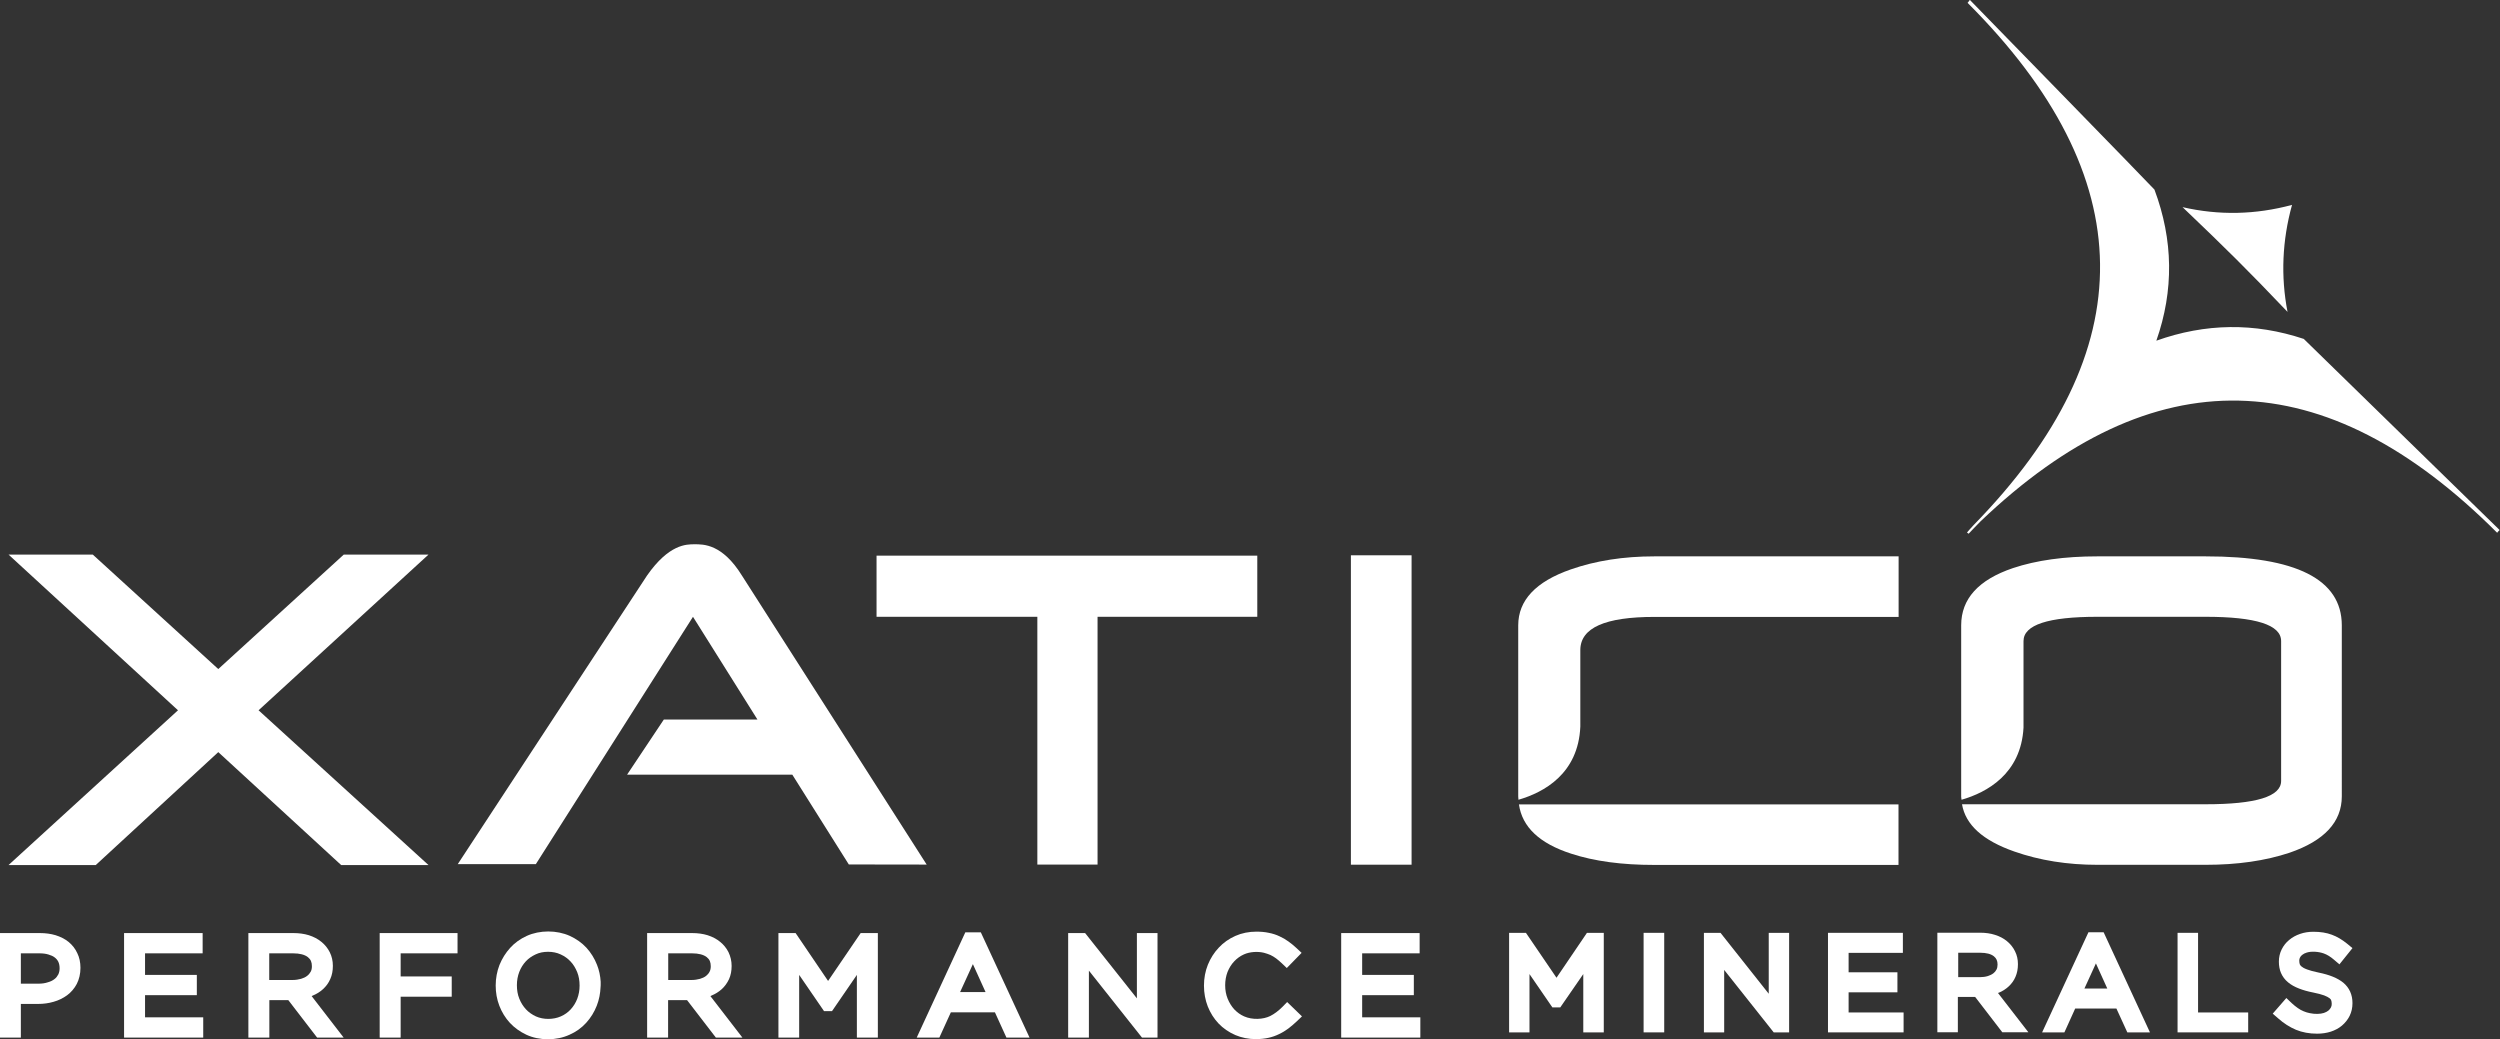 <?xml version="1.0" encoding="utf-8"?>
<!-- Generator: Adobe Illustrator 27.1.1, SVG Export Plug-In . SVG Version: 6.00 Build 0)  -->
<svg version="1.1" id="Layer_1" xmlns="http://www.w3.org/2000/svg" xmlns:xlink="http://www.w3.org/1999/xlink" x="0px" y="0px"
	 viewBox="0 0 210.97 87.69" style="enable-background:new 0 0 210.97 87.69;" xml:space="preserve">
<rect x="0" y="0" width="210.97" height="87.69" fill="#333333" stroke="none"/>
<style type="text/css">
	.st0{fill:#fff;}
	.st1{fill:#fff;}
</style>
<g>
	<polygon class="st0" points="36.16,73 28.79,73 18.42,63.47 8.08,73 0.72,73 15.02,59.94 0.72,46.8 7.83,46.8 18.42,56.46 
		29.01,46.8 36.16,46.8 21.82,59.94 	"/>
	<rect x="114" y="46.86" class="st0" width="5.12" height="26.11"/>
	<g>
		<path class="st0" d="M194.41,28.6c-4.15-1.38-8.29-1.33-12.44,0.15c1.49-4.25,1.43-8.5-0.16-12.75c0-0.04-15.58-16.01-15.58-16.01
			s-0.18,0.26-0.19,0.25c14.73,14.73,14.91,29.33,0.51,44.07c-0.17,0.17-0.56,0.63-0.56,0.63l0.14,0.1c0,0,0.82-0.87,1-1.04
			c14.56-13.9,29.05-13.6,43.61,0.97c-0.03-0.03,0.2-0.24,0.2-0.24S194.43,28.63,194.41,28.6"/>
	</g>
	<polygon class="st0" points="106.1,52.05 92.62,52.05 92.62,72.96 87.54,72.96 87.54,52.05 73.97,52.05 73.97,46.89 106.1,46.89 	
		"/>
	<g>
		<path class="st0" d="M78.2,72.96l-6.57-0.01l-4.77-7.58H52.92l3.1-4.65h7.9l-5.44-8.67L45.22,72.92h-6.59l15.97-24.35
			c1.85-2.65,3.32-2.64,4.01-2.64c0.75,0,2.34-0.04,4,2.64L78.2,72.96z"/>
		<path class="st1" d="M186.12,46.95h-9.13c-2.77,0-5.14,0.33-7.12,0.99c-2.92,0.99-4.37,2.6-4.37,4.83v14.45
			c0,0.09,0.02,0.18,0.03,0.27c2.12-0.61,5.02-2.17,5.23-6.09V54.1c0-1.37,2.08-2.05,6.23-2.05h9.13c4.25,0,6.38,0.68,6.38,2.05
			v11.8c0,1.32-2.12,1.97-6.38,1.97h-7.19h-1.94h-11.42c0.3,1.74,1.76,3.06,4.42,3.99c2.14,0.75,4.47,1.12,7.01,1.12h9.13
			c2.68,0,5.04-0.34,7.08-1.02c2.94-1.01,4.41-2.6,4.41-4.76V52.76C197.61,48.89,193.78,46.95,186.12,46.95"/>
		<path class="st1" d="M128.18,67.88c0.27,1.91,1.74,3.3,4.41,4.16c1.95,0.64,4.29,0.95,7.01,0.95h20.61v-5.11h-18.68h-1.93H128.18z
			"/>
		<path class="st1" d="M139.61,52.06h20.61v-5.11h-20.61c-2.61,0-4.96,0.37-7.05,1.1c-2.96,1.03-4.44,2.61-4.44,4.72v14.45
			c0,0.09,0.02,0.18,0.02,0.27c2.14-0.62,5.05-2.19,5.22-6.17v-6.47C133.37,52.98,135.45,52.06,139.61,52.06"/>
		<path class="st1" d="M193.42,17.29c-3.08,0.83-6.16,0.9-9.24,0.19c3.78,3.61,5.43,5.24,8.86,8.84
			C192.46,23.31,192.59,20.3,193.42,17.29"/>
	</g>
	<polygon class="st0" points="131.35,82.51 128.77,78.72 127.35,78.72 127.35,87.12 129.07,87.12 129.07,82.2 131,85.01 
		131.67,85.01 133.61,82.2 133.61,87.12 135.34,87.12 135.34,78.72 133.92,78.72 	"/>
	<rect x="138.7" y="78.72" class="st0" width="1.74" height="8.4"/>
	<polygon class="st0" points="149.26,83.86 145.19,78.72 143.79,78.72 143.79,87.12 145.5,87.12 145.5,81.85 149.68,87.12 
		150.98,87.12 150.98,78.72 149.26,78.72 	"/>
	<polygon class="st0" points="156,83.74 160.12,83.74 160.12,82.05 156,82.05 156,80.41 160.58,80.41 160.58,78.72 154.26,78.72 
		154.26,87.12 160.64,87.12 160.64,85.44 156,85.44 	"/>
	<g>
		<path class="st0" d="M165.24,80.4h1.86c0.52,0,0.91,0.1,1.16,0.3c0.21,0.17,0.31,0.38,0.31,0.7c0,0.16-0.03,0.3-0.09,0.42
			c-0.07,0.13-0.15,0.23-0.27,0.32c-0.13,0.1-0.29,0.17-0.47,0.23c-0.2,0.06-0.42,0.09-0.66,0.09h-1.83V80.4z M168.66,83.78
			c0.32-0.13,0.6-0.31,0.84-0.53c0.25-0.23,0.45-0.5,0.58-0.81c0.14-0.32,0.21-0.67,0.21-1.08c0-0.39-0.08-0.76-0.25-1.09
			c-0.16-0.33-0.39-0.61-0.68-0.85c-0.28-0.23-0.62-0.41-1.01-0.53c-0.37-0.12-0.79-0.18-1.24-0.18h-3.62v8.4h1.73v-2.98h1.46
			l2.29,2.98h2.2l-2.57-3.32C168.63,83.79,168.64,83.78,168.66,83.78"/>
	</g>
	<path class="st0" d="M177.83,83.42h-1.93l0.97-2.12L177.83,83.42z M176.24,78.67l-3.91,8.45h1.88l0.91-2.01h3.48l0.92,2.01h1.91
		l-3.91-8.45H176.24z"/>
	<polygon class="st0" points="185.49,78.72 183.76,78.72 183.76,87.12 189.72,87.12 189.72,85.44 185.49,85.44 	"/>
	<g>
		<path class="st0" d="M195.65,82.07c-0.4-0.08-0.72-0.17-0.96-0.26c-0.27-0.1-0.4-0.19-0.47-0.25c-0.07-0.06-0.12-0.12-0.14-0.17
			c-0.03-0.09-0.05-0.19-0.05-0.33c0-0.09,0.02-0.18,0.06-0.25c0.04-0.09,0.11-0.17,0.19-0.23c0.1-0.08,0.23-0.15,0.37-0.19
			c0.4-0.13,1-0.09,1.45,0.07c0.28,0.1,0.56,0.27,0.85,0.52l0.47,0.4l1.1-1.37l-0.46-0.38c-0.41-0.33-0.84-0.59-1.28-0.75
			c-0.45-0.17-0.97-0.25-1.56-0.25c-0.4,0-0.78,0.06-1.12,0.18c-0.35,0.12-0.66,0.29-0.92,0.51c-0.27,0.22-0.48,0.49-0.63,0.79
			c-0.16,0.32-0.24,0.66-0.24,1.04c0,0.36,0.06,0.68,0.18,0.96c0.13,0.3,0.33,0.57,0.6,0.79c0.25,0.21,0.56,0.38,0.92,0.52
			c0.33,0.13,0.74,0.25,1.21,0.34c0.37,0.07,0.68,0.16,0.91,0.24c0.2,0.08,0.36,0.16,0.46,0.24c0.07,0.05,0.11,0.11,0.13,0.16
			c0.03,0.08,0.05,0.18,0.05,0.32c0,0.11-0.02,0.21-0.07,0.3c-0.05,0.1-0.12,0.18-0.21,0.26c-0.1,0.08-0.23,0.15-0.38,0.2
			c-0.3,0.1-0.77,0.11-1.18,0.02c-0.18-0.03-0.36-0.09-0.53-0.16c-0.17-0.07-0.34-0.16-0.49-0.27c-0.17-0.12-0.35-0.26-0.52-0.42
			l-0.45-0.43l-1.15,1.32l0.45,0.39c0.48,0.43,0.99,0.75,1.51,0.97c0.53,0.22,1.13,0.33,1.79,0.33c0.41,0,0.8-0.06,1.15-0.17
			c0.36-0.12,0.68-0.29,0.94-0.51c0.27-0.23,0.49-0.5,0.65-0.82c0.16-0.33,0.24-0.68,0.24-1.08c0-0.71-0.26-1.29-0.77-1.72
			C197.27,82.54,196.59,82.26,195.65,82.07"/>
		<path class="st1" d="M3.26,83.01H1.76v-2.56h1.56c0.29,0,0.55,0.03,0.77,0.1c0.21,0.06,0.39,0.14,0.53,0.25
			c0.13,0.1,0.23,0.22,0.3,0.36c0.07,0.15,0.11,0.33,0.11,0.56c0,0.19-0.04,0.36-0.11,0.51c-0.08,0.15-0.18,0.29-0.32,0.39
			c-0.15,0.12-0.33,0.21-0.55,0.27C3.82,82.97,3.55,83.01,3.26,83.01 M5.78,79.48c-0.31-0.25-0.68-0.43-1.09-0.56
			c-0.4-0.12-0.85-0.18-1.32-0.18H0v8.82h1.76v-2.84h1.46c0.45,0,0.89-0.06,1.3-0.18c0.43-0.12,0.81-0.31,1.14-0.55
			c0.34-0.25,0.62-0.58,0.82-0.96c0.2-0.39,0.31-0.85,0.31-1.36c0-0.46-0.09-0.88-0.27-1.24C6.35,80.06,6.1,79.74,5.78,79.48"/>
	</g>
	<polygon class="st1" points="12.24,83.98 16.61,83.98 16.61,82.27 12.24,82.27 12.24,80.45 17.1,80.45 17.1,78.74 10.47,78.74 
		10.47,87.56 17.15,87.56 17.15,85.85 12.24,85.85 	"/>
	<g>
		<path class="st1" d="M22.73,80.45h2c0.56,0,0.98,0.11,1.25,0.32c0.24,0.19,0.34,0.42,0.34,0.77c0,0.18-0.03,0.33-0.1,0.46
			c-0.08,0.14-0.17,0.25-0.3,0.35c-0.14,0.11-0.31,0.19-0.51,0.25c-0.22,0.06-0.46,0.1-0.72,0.1h-1.97V80.45z M26.38,84.02
			c0.34-0.14,0.63-0.32,0.88-0.55c0.26-0.24,0.47-0.52,0.61-0.85c0.15-0.33,0.22-0.7,0.22-1.12c0-0.41-0.09-0.8-0.26-1.14
			c-0.17-0.34-0.41-0.64-0.71-0.88c-0.29-0.24-0.65-0.43-1.06-0.56c-0.39-0.12-0.83-0.18-1.3-0.18h-3.8v8.82h1.77V84.4h1.6
			l2.43,3.16H29l-2.7-3.5C26.32,84.05,26.35,84.04,26.38,84.02"/>
	</g>
	<polygon class="st1" points="32.04,87.56 33.81,87.56 33.81,84.11 38.12,84.11 38.12,82.4 33.81,82.4 33.81,80.45 38.61,80.45 
		38.61,78.74 32.04,78.74 	"/>
	<g>
		<path class="st1" d="M46.25,80.32c0.38,0,0.74,0.07,1.06,0.22c0.33,0.15,0.61,0.35,0.84,0.6c0.24,0.25,0.42,0.56,0.56,0.9
			c0.14,0.35,0.2,0.72,0.2,1.14c0,0.39-0.07,0.77-0.2,1.11c-0.13,0.34-0.32,0.64-0.55,0.89c-0.23,0.25-0.51,0.45-0.83,0.59
			c-0.63,0.28-1.47,0.29-2.11,0c-0.32-0.15-0.61-0.35-0.84-0.6c-0.23-0.25-0.42-0.55-0.56-0.9c-0.14-0.35-0.2-0.72-0.2-1.14
			c0-0.4,0.07-0.77,0.2-1.11c0.13-0.34,0.32-0.64,0.55-0.89c0.23-0.25,0.51-0.44,0.83-0.59C45.51,80.39,45.86,80.32,46.25,80.32
			 M50.69,82.85c-0.03-0.5-0.13-0.98-0.31-1.43c-0.21-0.54-0.51-1.02-0.89-1.44c-0.39-0.42-0.86-0.75-1.4-1
			c-1.11-0.5-2.54-0.5-3.64,0c-0.55,0.25-1.02,0.59-1.4,1.01c-0.38,0.42-0.68,0.9-0.9,1.44c-0.21,0.54-0.32,1.13-0.32,1.74
			c0,0.59,0.1,1.17,0.31,1.71c0.21,0.54,0.51,1.03,0.89,1.44c0.39,0.42,0.86,0.75,1.39,1c0.54,0.25,1.16,0.38,1.82,0.38
			c0.66,0,1.27-0.13,1.82-0.38c0.55-0.24,1.02-0.58,1.41-1.01c0.38-0.42,0.68-0.9,0.89-1.44c0.2-0.51,0.3-1.04,0.32-1.58l0.01-0.15
			L50.69,82.85L50.69,82.85z"/>
		<path class="st1" d="M56.39,80.45h2c0.56,0,0.98,0.11,1.25,0.32c0.24,0.19,0.34,0.42,0.34,0.77c0,0.18-0.03,0.33-0.1,0.46
			c-0.07,0.14-0.17,0.25-0.29,0.35c-0.14,0.11-0.31,0.19-0.51,0.25c-0.22,0.06-0.46,0.1-0.72,0.1h-1.97V80.45z M60.03,84.02
			c0.33-0.14,0.63-0.32,0.88-0.55c0.26-0.24,0.46-0.52,0.61-0.84c0.15-0.33,0.22-0.7,0.22-1.12c0-0.41-0.09-0.79-0.26-1.15
			c-0.17-0.34-0.41-0.64-0.71-0.88c-0.29-0.24-0.65-0.43-1.06-0.56c-0.39-0.12-0.83-0.18-1.3-0.18h-3.8v8.82h1.77V84.4h1.6
			l2.43,3.16h2.24l-2.7-3.5C59.97,84.05,60,84.04,60.03,84.02"/>
	</g>
	<polygon class="st1" points="69.88,82.78 67.14,78.74 65.69,78.74 65.69,87.56 67.44,87.56 67.44,82.27 69.54,85.33 70.21,85.33 
		72.31,82.27 72.31,87.56 74.08,87.56 74.08,78.74 72.63,78.74 	"/>
	<path class="st1" d="M83.17,83.72h-2.15l1.08-2.36L83.17,83.72z M81.46,78.68l-4.1,8.88h1.91l0.97-2.13h3.72l0.97,2.13h1.95
		l-4.11-8.88H81.46z"/>
	<polygon class="st1" points="95.94,84.25 91.57,78.74 90.14,78.74 90.14,87.56 91.89,87.56 91.89,81.91 96.37,87.56 97.68,87.56 
		97.68,78.74 95.94,78.74 	"/>
	<g>
		<path class="st1" d="M108.22,84.97c-0.34,0.34-0.69,0.6-1.03,0.77c-0.59,0.29-1.5,0.34-2.2,0.03c-0.32-0.14-0.59-0.34-0.83-0.59
			c-0.23-0.25-0.42-0.56-0.56-0.9c-0.14-0.35-0.21-0.72-0.21-1.14c0-0.4,0.07-0.78,0.2-1.12c0.14-0.34,0.32-0.64,0.56-0.89
			c0.23-0.25,0.51-0.45,0.82-0.59c0.51-0.23,1.18-0.26,1.68-0.14c0.2,0.05,0.39,0.12,0.56,0.19c0.17,0.08,0.33,0.18,0.48,0.29
			c0.16,0.12,0.32,0.26,0.47,0.4l0.43,0.41l1.25-1.28l-0.45-0.42c-0.21-0.2-0.44-0.38-0.66-0.54c-0.23-0.17-0.49-0.32-0.76-0.44
			c-0.27-0.13-0.58-0.23-0.9-0.29c-0.32-0.07-0.67-0.1-1.05-0.1c-0.63,0-1.23,0.12-1.77,0.36c-0.54,0.24-1.01,0.57-1.4,0.99
			c-0.39,0.41-0.7,0.9-0.92,1.44c-0.22,0.55-0.33,1.14-0.33,1.77c0,0.62,0.11,1.21,0.32,1.75c0.22,0.55,0.52,1.03,0.91,1.44
			c0.39,0.41,0.86,0.73,1.4,0.97c0.54,0.23,1.13,0.35,1.75,0.35c0.38,0,0.74-0.04,1.06-0.11c0.32-0.07,0.63-0.18,0.91-0.32
			c0.28-0.13,0.55-0.3,0.79-0.48c0.24-0.18,0.46-0.38,0.68-0.58l0.45-0.43l-1.25-1.21L108.22,84.97z"/>
	</g>
	<polygon class="st1" points="114.95,85.85 114.95,83.98 119.31,83.98 119.31,82.27 114.95,82.27 114.95,80.45 119.8,80.45 
		119.8,78.74 113.18,78.74 113.18,87.56 119.86,87.56 119.86,85.85 	"/>
</g>
</svg>
